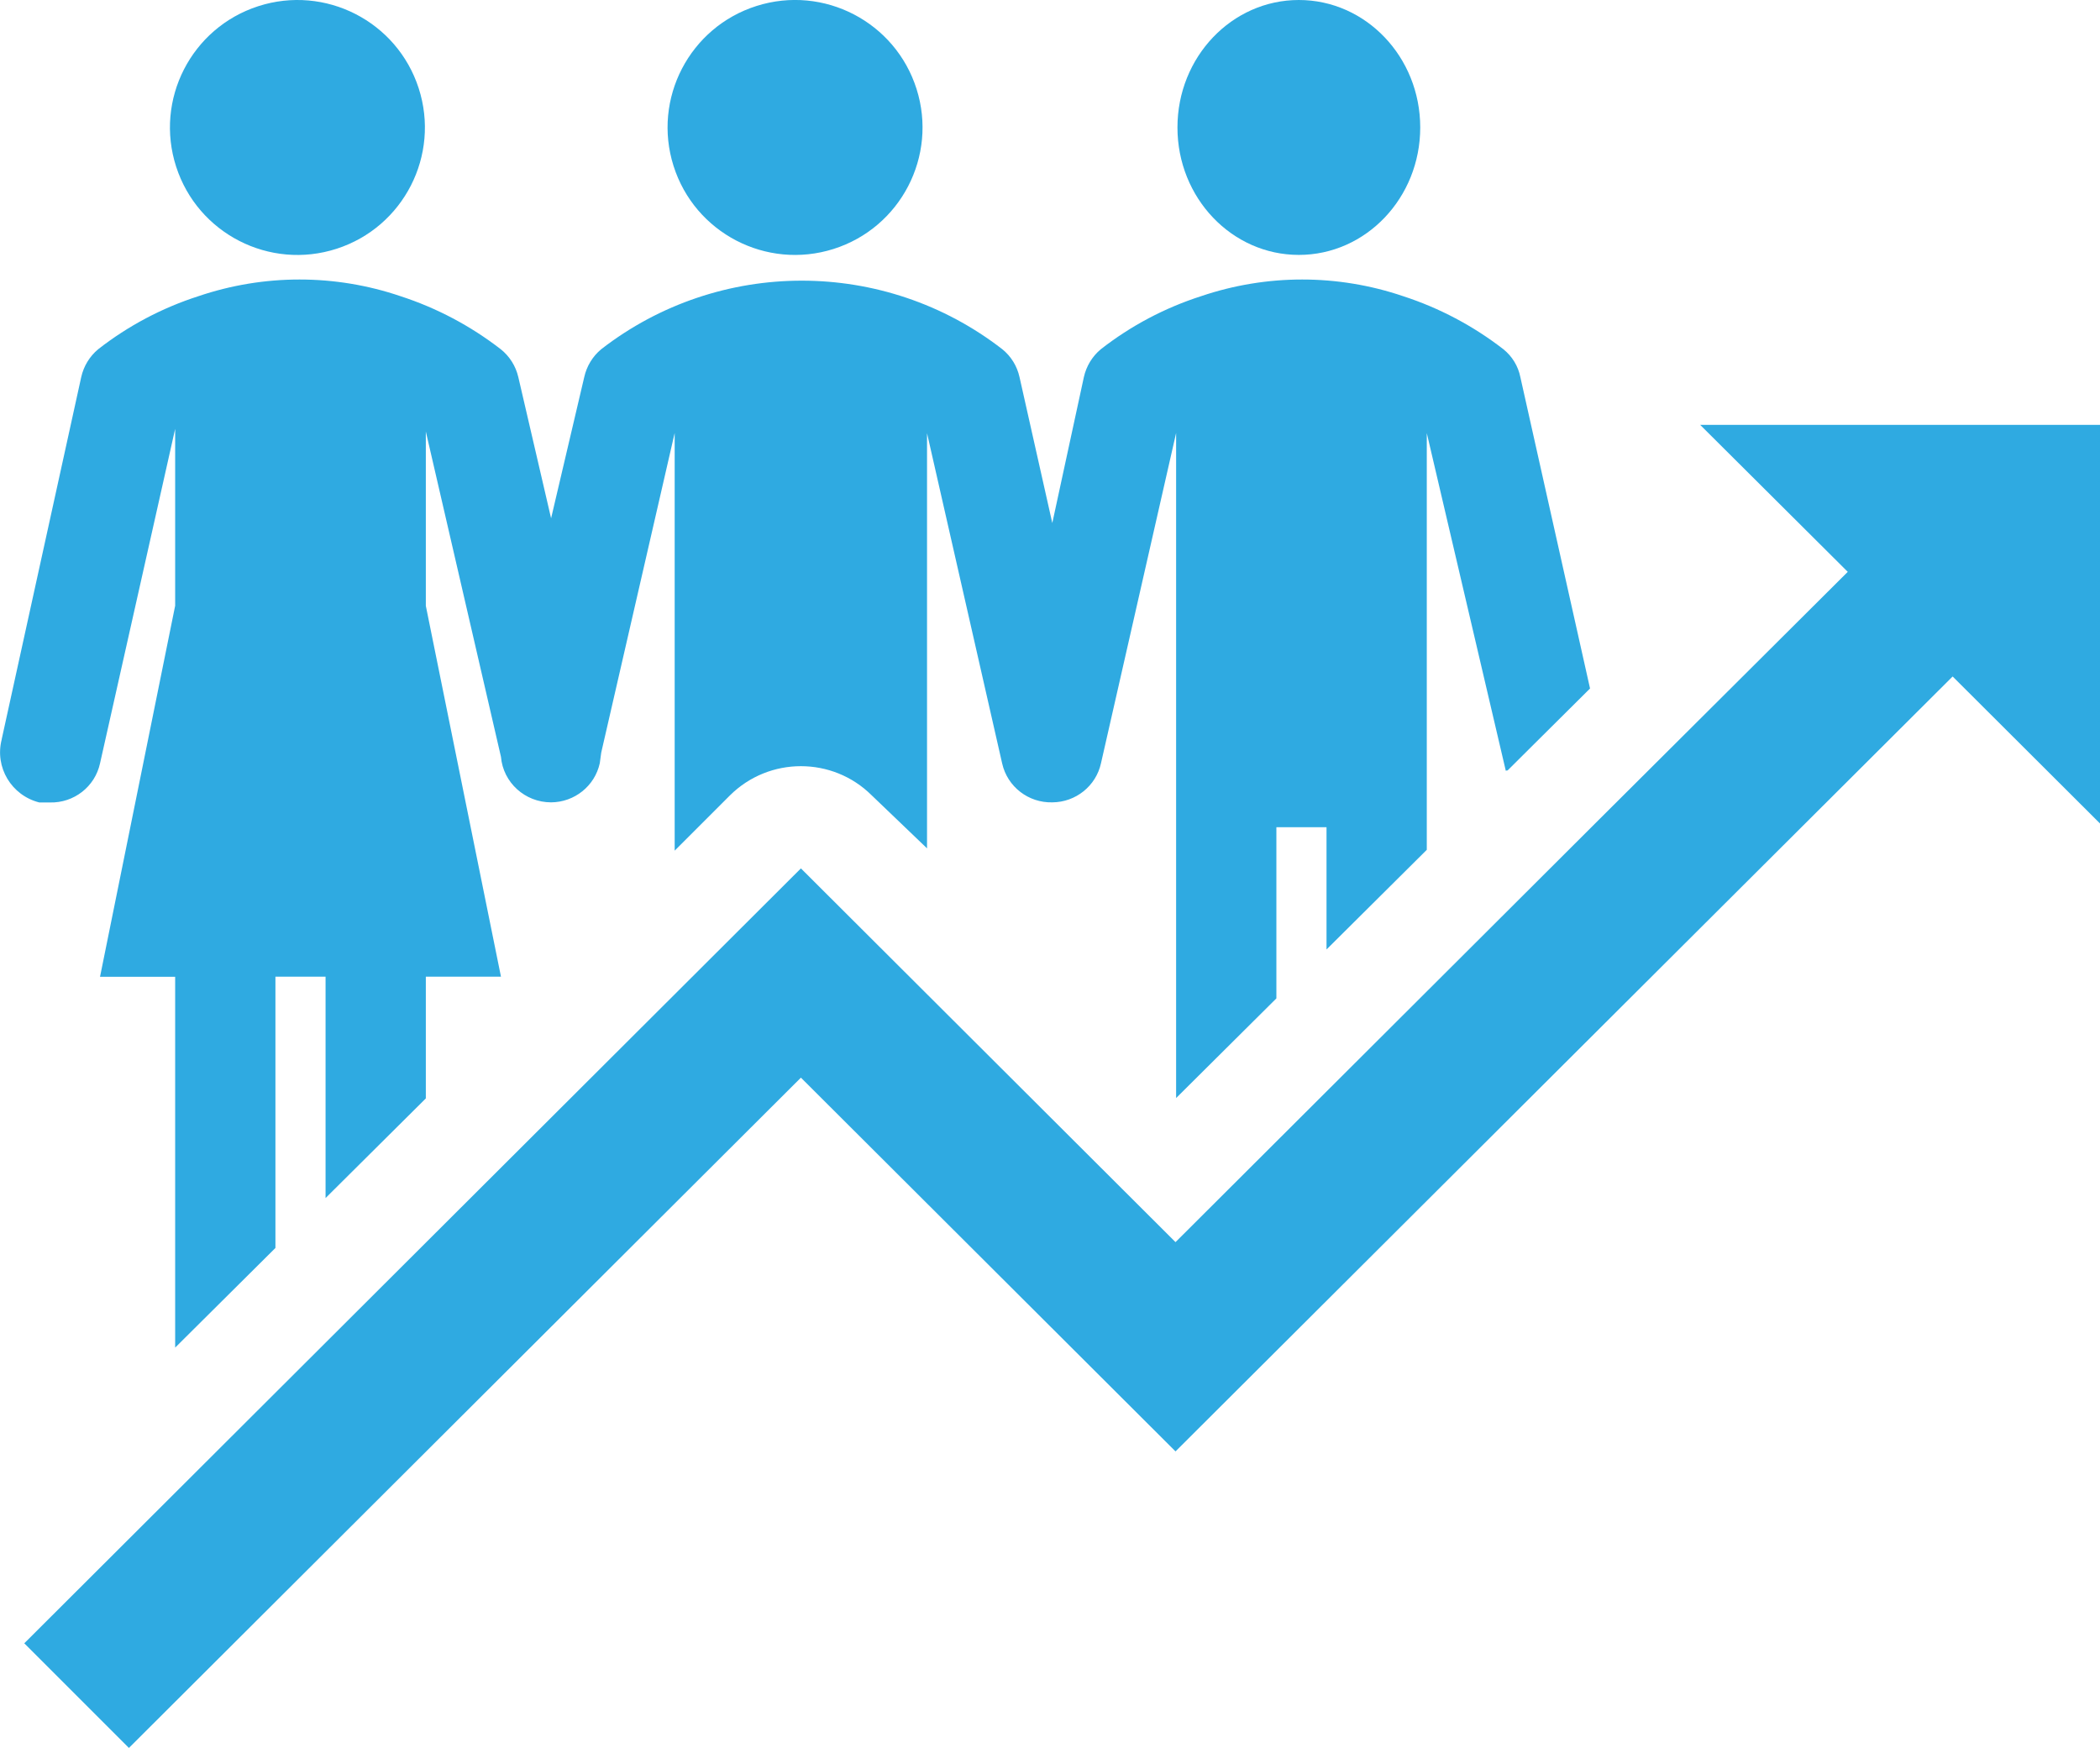 <?xml version="1.0" encoding="UTF-8"?>
<svg id="Ebene_2" data-name="Ebene 2" xmlns="http://www.w3.org/2000/svg" viewBox="0 0 173 144">
  <defs>
    <style>
      .cls-1 {
        fill-rule: evenodd;
      }

      .cls-1, .cls-2 {
        fill: #2faae1;
        stroke-width: 0px;
      }
    </style>
  </defs>
  <g id="Ebene_1-2" data-name="Ebene 1">
    <polygon class="cls-1" points="96.84 119.57 65.98 88.78 10.62 144 2 135.38 65.98 71.54 96.84 102.33 131.82 67.43 152.22 47.11 140.06 35 173 35 173 67.84 160.86 55.73 140.06 76.47 96.84 119.57"/>
    <circle class="cls-2" cx="24.5" cy="10.5" r="10.5" transform="translate(-2.04 8.05) rotate(-17.92)"/>
    <path class="cls-1" d="M124.04,63.46l-6.5-27.78v34.33l-8.26,8.21v-10.07h-4.13v14.1l-8.26,8.21v-54.79l-6.19,27.21c-.41,1.87-2.08,3.21-4.01,3.22-1.97.05-3.7-1.29-4.13-3.2l-6.19-27.21v34.2l-4.56-4.37c-3.22-3.2-8.44-3.2-11.67,0l-4.56,4.56v-34.41l-6.05,26.33-.12.88c-.41,1.87-2.08,3.21-4.01,3.22-2.15,0-3.95-1.63-4.13-3.75l-6.19-26.8v14.36l6.19,30.55h-6.19v10.03l-8.26,8.21v-18.24h-4.13v22.35l-8.26,8.21v-30.55h-6.19l6.19-30.57v-14.57l-6.19,27.56c-.42,1.92-2.15,3.27-4.13,3.22h-.87c-2.3-.58-3.69-2.9-3.1-5.19,0,0,0-.02,0-.02l6.55-29.83c.2-.9.69-1.71,1.4-2.3,2.47-1.93,5.27-3.41,8.26-4.37,5.4-1.83,11.25-1.83,16.64,0,2.99.97,5.78,2.45,8.26,4.37.73.58,1.24,1.39,1.45,2.3l2.7,11.63,2.73-11.63c.2-.9.69-1.71,1.4-2.3,9.71-7.53,23.33-7.53,33.04,0,.72.58,1.22,1.39,1.42,2.3l2.7,12.02,2.6-12.02c.2-.9.69-1.71,1.4-2.3,2.47-1.93,5.27-3.41,8.26-4.37,5.4-1.83,11.25-1.83,16.64,0,2.99.97,5.78,2.45,8.26,4.37.72.58,1.22,1.39,1.4,2.3l5.74,25.65-4.73,4.7-2.06,2.05-.17.02Z"/>
    <ellipse class="cls-2" cx="107" cy="10.5" rx="10" ry="10.5"/>
    <circle class="cls-2" cx="65.5" cy="10.5" r="10.5" transform="translate(-.12 20.24) rotate(-17.55)"/>
  </g>
</svg>